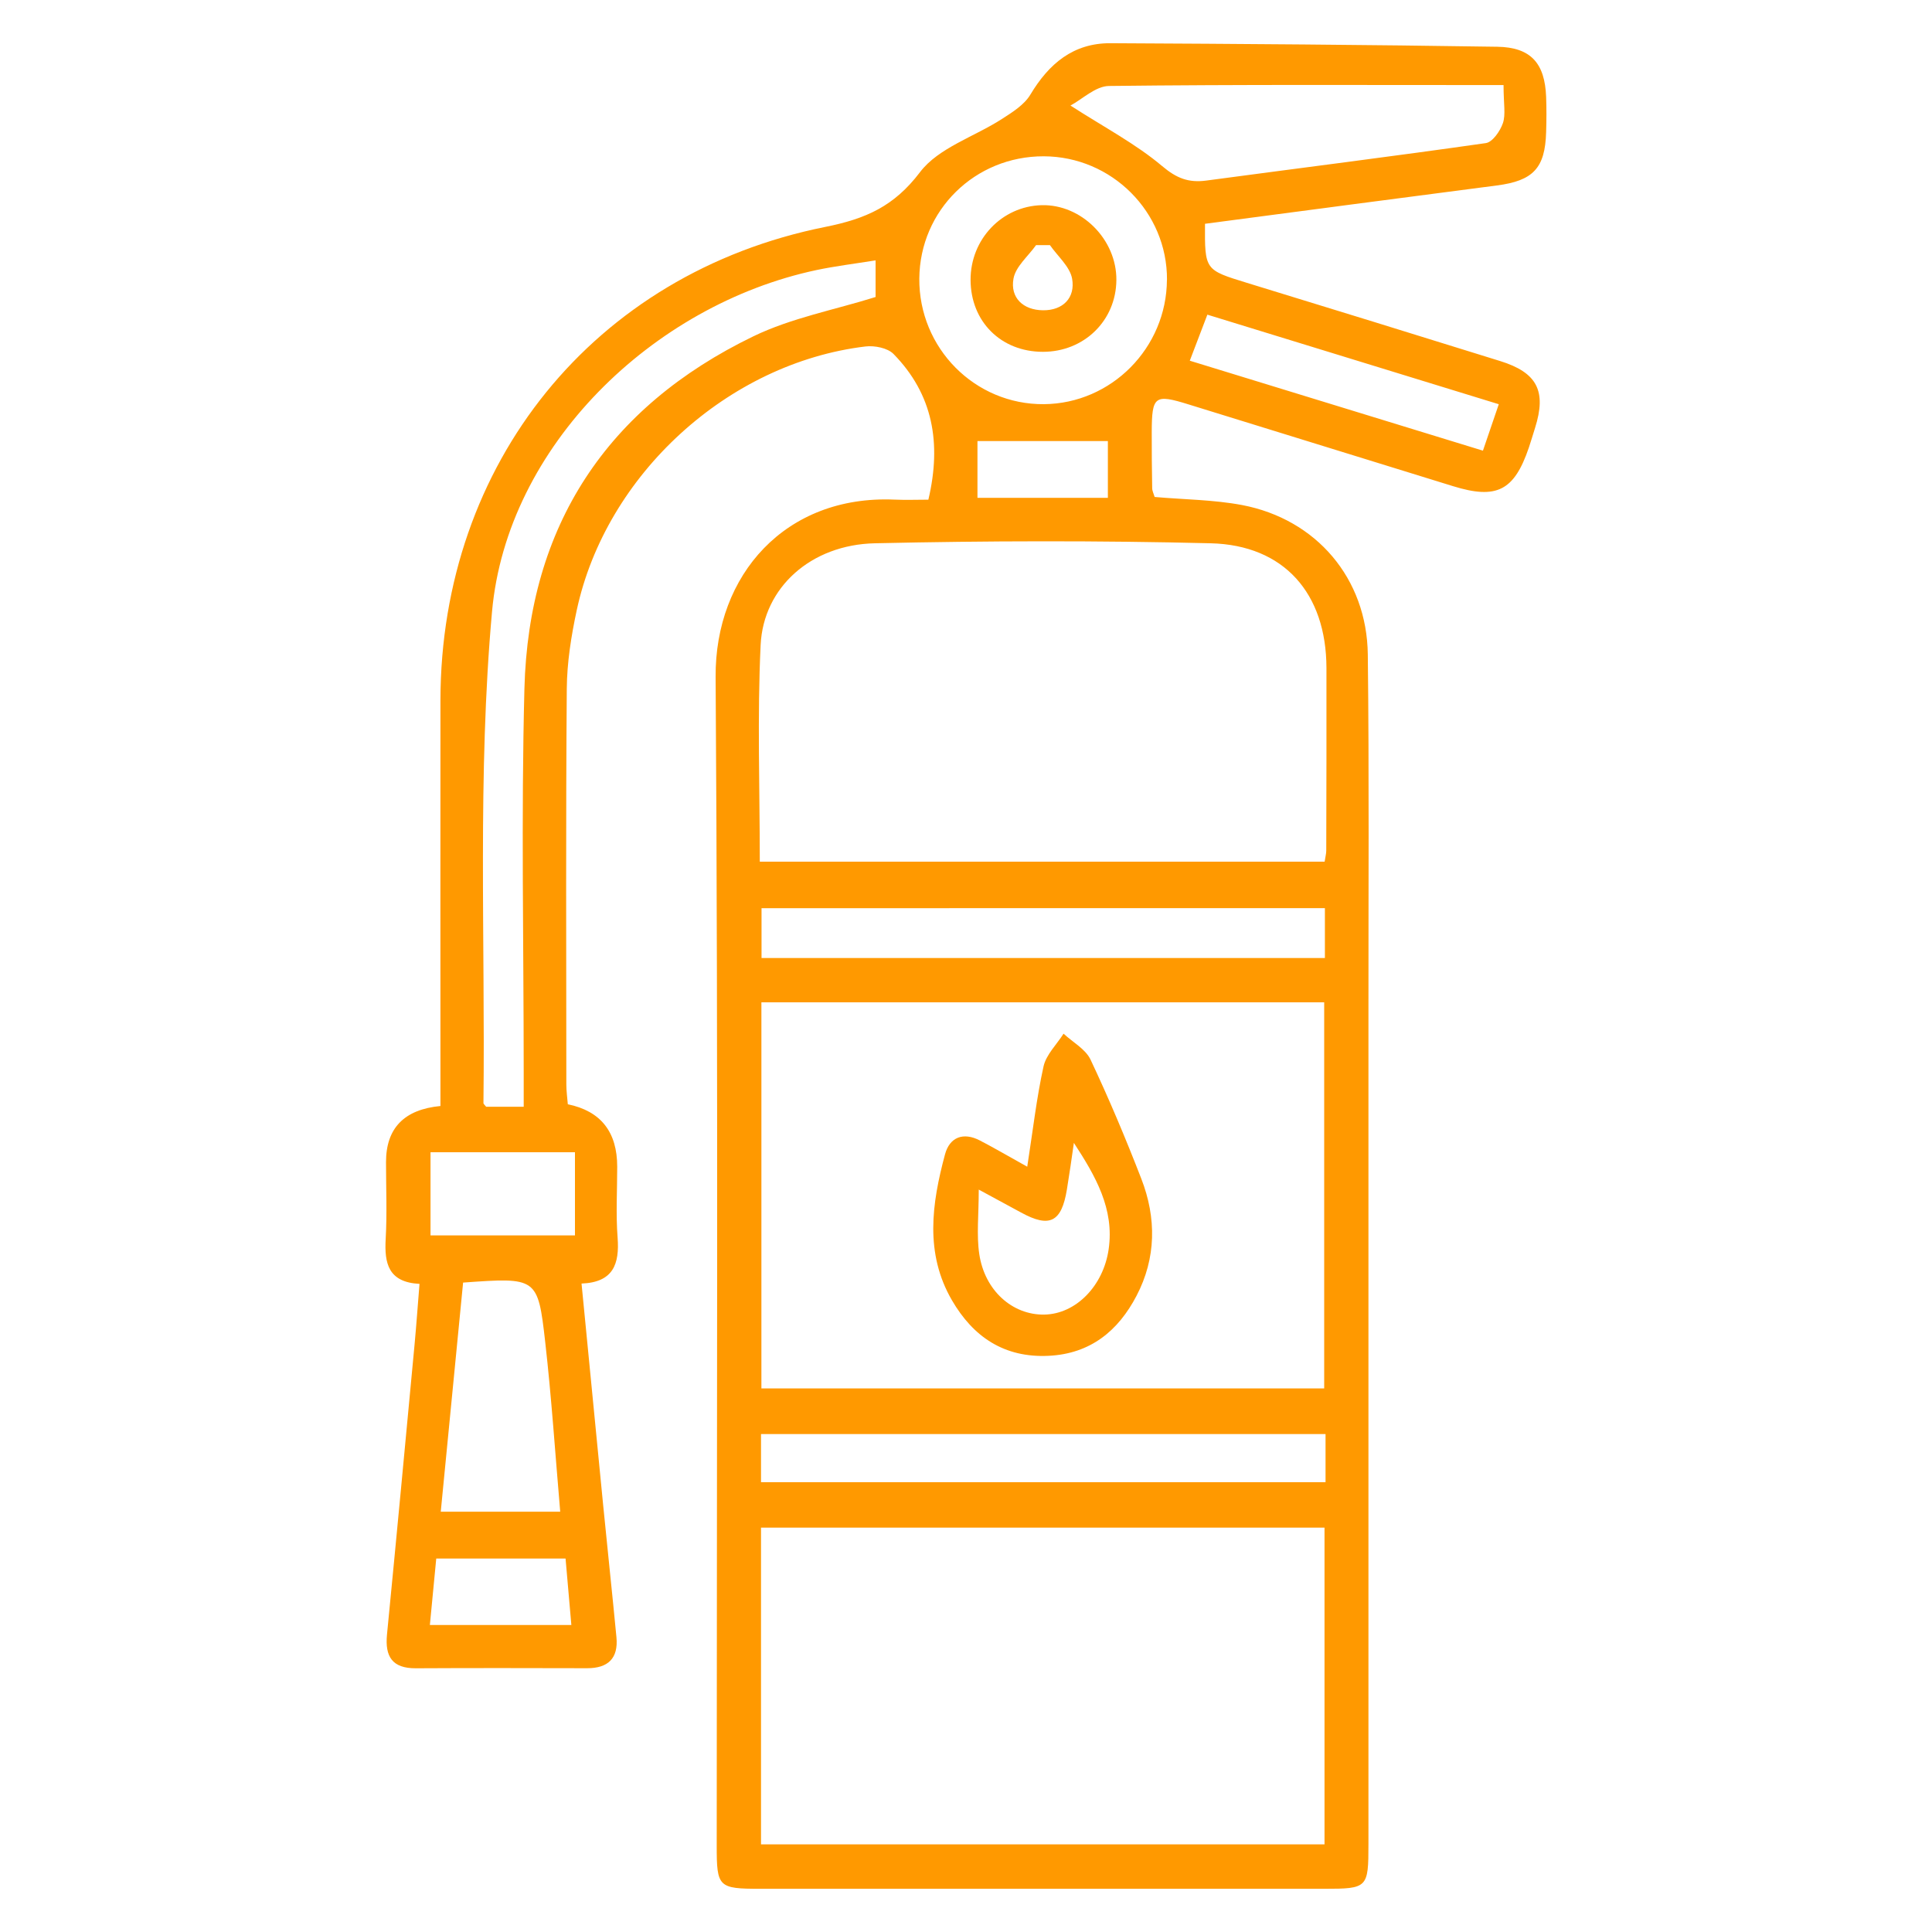 <?xml version="1.0" encoding="UTF-8"?> <svg xmlns="http://www.w3.org/2000/svg" id="_лой_1" data-name="Слой 1" width="300" height="300" viewBox="0 0 300 300"> <defs> <style> .cls-1 { fill: #f90; } </style> </defs> <path class="cls-1" d="M144.16,77.58c2.07-8.8,.7-16.37-5.41-22.61-.92-.94-2.94-1.34-4.36-1.17-21.32,2.56-40.29,19.87-44.83,40.93-.86,4-1.52,8.14-1.55,12.22-.16,20.48-.08,40.95-.07,61.43,0,1.05,.15,2.09,.23,3.09q7.67,1.58,7.67,9.7c0,3.67-.22,7.35,.06,11,.31,4.1-.66,6.95-5.6,7.14,1.14,11.66,2.24,23.04,3.36,34.42,.67,6.84,1.41,13.67,2.06,20.5,.31,3.27-1.29,4.82-4.56,4.81-8.86-.02-17.73-.04-26.59,.01-3.67,.02-4.81-1.82-4.48-5.23,1.47-15.04,2.88-30.08,4.29-45.12,.28-3.02,.49-6.05,.76-9.34-4.86-.25-5.47-3.2-5.25-6.99,.22-3.96,.05-7.94,.05-11.92q0-7.9,8.45-8.71c0-1.56,0-3.18,0-4.81,0-19.41-.02-38.81,0-58.22,.06-36.69,23.79-66.26,59.74-73.47,6.35-1.27,10.71-3.21,14.73-8.51,2.87-3.79,8.46-5.5,12.74-8.27,1.62-1.04,3.45-2.19,4.39-3.76,2.88-4.81,6.67-8.02,12.45-7.99,20.02,.1,40.04,.24,60.05,.55,5.23,.08,7.39,2.57,7.59,7.77,.07,1.83,.06,3.67,0,5.5-.16,5.59-2.02,7.54-7.66,8.27-15.11,1.96-30.22,3.96-45.31,5.95-.04,7.19-.03,7.16,6.51,9.17,13.11,4.02,26.22,8.06,39.31,12.14,5.77,1.79,7.24,4.67,5.43,10.39-.32,1.02-.62,2.04-.96,3.05-2.28,6.7-4.99,8.09-11.78,5.99-13.69-4.22-27.37-8.46-41.05-12.69-5.28-1.64-5.71-1.33-5.73,4.29-.01,2.9,.02,5.81,.07,8.71,0,.43,.23,.86,.38,1.37,4.54,.4,9.12,.42,13.56,1.25,11.55,2.19,19.4,11.4,19.54,23.2,.22,18.64,.09,37.28,.1,55.92,0,42.94,0,85.87,0,128.81,0,6.81-.12,6.94-6.88,6.94-29.19,0-58.38,0-87.57,0-6.5,0-6.75-.26-6.75-6.65,0-60.51,.24-121.02-.17-181.52-.11-15.85,10.85-28.26,27.75-27.54,1.79,.08,3.59,.01,5.26,.01Zm-25.99,159.63v49.18h87.5v-49.18H118.17Zm-.19-103.41h87.71c.12-.81,.25-1.26,.25-1.71,.02-9.46,.05-18.93,.03-28.39-.03-11.53-6.55-19.06-17.98-19.34-17.38-.43-34.78-.39-52.15,0-9.9,.22-17.3,6.84-17.73,15.79-.53,11.1-.13,22.25-.13,33.66Zm87.64,81.79v-59.95H118.23v59.95h87.39Zm-124.3-43.73c0-2.07,0-3.72,0-5.37,0-19.84-.4-39.69,.11-59.52,.65-25.31,12.8-43.74,35.56-54.75,5.92-2.86,12.62-4.11,18.97-6.1v-5.69c-3.29,.53-6.27,.89-9.2,1.51-25.4,5.4-48.05,27.34-50.36,53.05-2.27,25.27-1.04,50.86-1.33,76.31,0,.12,.18,.24,.42,.56h5.83ZM181.21,43.44c.05-10.51-8.57-19.14-19.14-19.17-10.67-.03-19.22,8.37-19.32,18.97-.09,10.81,8.63,19.6,19.34,19.52,10.5-.09,19.06-8.74,19.11-19.32Zm52.27-30.23c-20.77,0-41.03-.1-61.27,.14-2.09,.02-4.15,2.06-5.99,3.04,5.3,3.41,10.16,5.96,14.25,9.41,2.25,1.9,4.11,2.6,6.83,2.24,14.47-1.94,28.96-3.75,43.42-5.82,1.04-.15,2.23-1.87,2.65-3.1,.46-1.35,.1-2.98,.1-5.91Zm-27.76,127.81H118.25v7.74h87.48v-7.74Zm.11,81.66H118.17v7.47h87.66v-7.47Zm-133.92-23.52c-1.16,11.9-2.31,23.75-3.47,35.58h18.55c-.78-9.06-1.35-17.73-2.33-26.36-1.14-10.06-1.29-10.04-12.76-9.22ZM232.74,62.77c-15.27-4.69-30.17-9.27-45.26-13.91-.94,2.48-1.74,4.56-2.73,7.15,15.23,4.68,30.25,9.28,45.52,13.97,.9-2.63,1.61-4.72,2.46-7.21ZM89.28,178.92h-22.43v12.91h22.43v-12.91Zm-1.47,63.09h-20.07l-.99,10.32h21.97c-.31-3.61-.6-6.91-.9-10.32ZM172.03,68.49h-20.25v8.81h20.25v-8.81Z"></path> <path class="cls-1" d="M159.51,181.16c.89-5.7,1.45-10.69,2.53-15.57,.41-1.83,2.04-3.4,3.11-5.08,1.43,1.33,3.41,2.39,4.19,4.03,2.86,6.06,5.46,12.24,7.88,18.49,2.37,6.1,2.32,12.33-.74,18.18-2.83,5.42-7.14,9.01-13.66,9.32-6.89,.33-11.7-2.94-15-8.62-4.25-7.31-3.13-15.03-1.08-22.66,.72-2.67,2.83-3.5,5.41-2.16,2.28,1.18,4.5,2.49,7.35,4.07Zm7.24-3.68c-.17,1.2-.34,2.4-.52,3.6-.18,1.2-.37,2.41-.56,3.61-.83,5.09-2.68,6.02-7.12,3.59-2.02-1.1-4.05-2.2-6.57-3.56,0,3.96-.36,7.04,.08,10.01,.85,5.69,5.16,9.47,10.08,9.4,4.94-.08,9.19-4.47,10.01-10.14,.91-6.28-2.04-11.37-5.39-16.51Z"></path> <path class="cls-1" d="M161.94,54.63c-6.5,0-11.21-4.69-11.23-11.16-.02-6.31,4.85-11.44,11.03-11.61,6.19-.16,11.67,5.33,11.61,11.64-.06,6.3-5.02,11.13-11.41,11.13Zm1.1-16.57h-2.16c-1.23,1.73-3.18,3.33-3.51,5.22-.52,2.94,1.48,4.86,4.57,4.9,3.15,.04,5.05-1.97,4.54-4.89-.33-1.88-2.24-3.49-3.44-5.22Z"></path> </svg> 